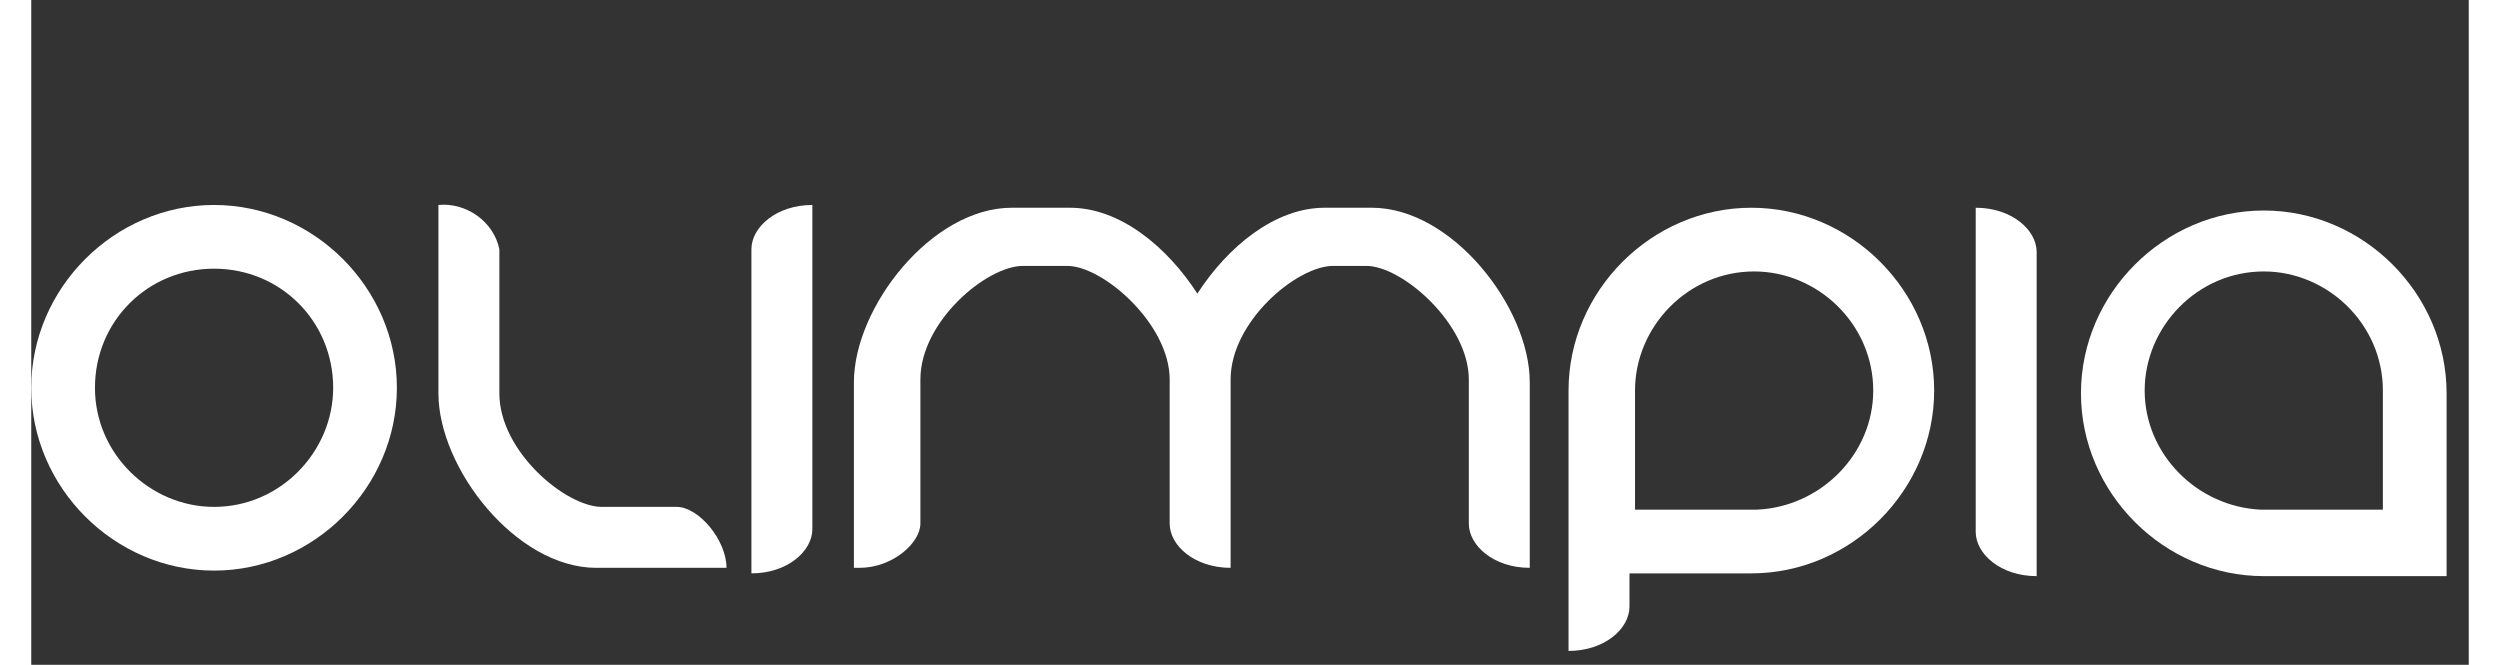 <svg width="88px" height="23.4px" viewBox="0 0 88 24" xmlns="http://www.w3.org/2000/svg" stroke-linejoin="round"><rect x="0" y="0" width="88" height="24" fill="#333333" stroke="none"/><style>.a{fill:#fff;}</style><rect width="87.2" height="23.4" fill="none"/><path d="M57.8 18.4l4.5 0c2.3-0.1 4.2-2 4.2-4.3 0-2.4-2-4.3-4.3-4.3 -2.4 0-4.3 2-4.3 4.3l0 4.3Zm-2.3-4.3c0-3.6 3-6.6 6.6-6.6 3.6 0 6.6 3 6.6 6.6 0 3.6-3 6.6-6.6 6.6l-4.4 0 0 1.2c0 0.8-0.9 1.6-2.2 1.6l0-9.4" class="a"/><path d="M2.3 14c0 0 0 0 0 0 0 2.4 2 4.3 4.3 4.3 2.4 0 4.3-2 4.3-4.3 0-2.4-1.9-4.3-4.3-4.3 0 0 0 0 0 0 -2.4 0-4.3 1.9-4.3 4.3 0 0 0 0 0 0m-2.3 0c0-3.6 3-6.6 6.6-6.6 3.6 0 6.6 3 6.6 6.6 0 3.6-3 6.6-6.6 6.6 -3.6 0-6.6-3-6.6-6.6" class="a"/><path d="M14.7 7.5l0 6.7c0 2.7 2.8 6.3 5.7 6.3l4.7 0c0-1-1-2.2-1.8-2.2l-2.7 0c-1.3 0-3.7-2-3.7-4.1l0-5.2c-0.2-1-1.2-1.7-2.2-1.6" class="a"/><path d="M28.2 7.4c-1.3 0-2.2 0.8-2.2 1.6l0 4.7c0 0.1 0 0.2 0 0.3l0 0.4c0-0.1 0-0.1 0-0.2l0 6.5c1.3 0 2.2-0.8 2.2-1.6l0-5.4c0 0.1 0 0.1 0 0.2l0-6.5Z" class="a"/><path d="M29.7 20.5l0-6.7c0-2.7 2.8-6.3 5.7-6.3l2.1 0c1.8 0 3.5 1.4 4.6 3.1 1.1-1.7 2.8-3.1 4.6-3.1l1.7 0c2.9 0 5.7 3.6 5.7 6.3l0 6.7c-1.3 0-2.2-0.8-2.2-1.6l0-5.2c0-2-2.4-4.1-3.7-4.1l-1.2 0c-1.3 0-3.7 2-3.7 4.1l0 5.2c0 0.1 0 0.1 0 0.2l0 1.4c-1.3 0-2.2-0.8-2.2-1.6l0-5.2c0-2-2.4-4.1-3.7-4.1l-1.6 0c-1.3 0-3.7 2-3.7 4.1l0 5.2c0 0.7-1 1.6-2.2 1.6" class="a"/><path d="M70.2 7.5c1.3 0 2.2 0.8 2.2 1.6l0 11.7c-1.3 0-2.2-0.8-2.2-1.6l0-5.4c0 0.1 0 0.1 0 0.2l0-6.5Z" class="a"/><path d="M80.6 18.4l4.3 0 0-4.3c0-2.4-2-4.3-4.3-4.3 -2.4 0-4.3 2-4.3 4.3 0 2.3 1.9 4.2 4.2 4.3l0.1 0Zm6.6-4.3l0 3.2c0 0.1 0 0.2 0 0.3l0 0.4c0-0.1 0-0.1 0-0.2l0 3 -6.6 0c-3.6 0-6.6-3-6.6-6.6 0-3.6 3-6.6 6.6-6.6 3.6 0 6.6 3 6.6 6.6" class="a"/></svg>